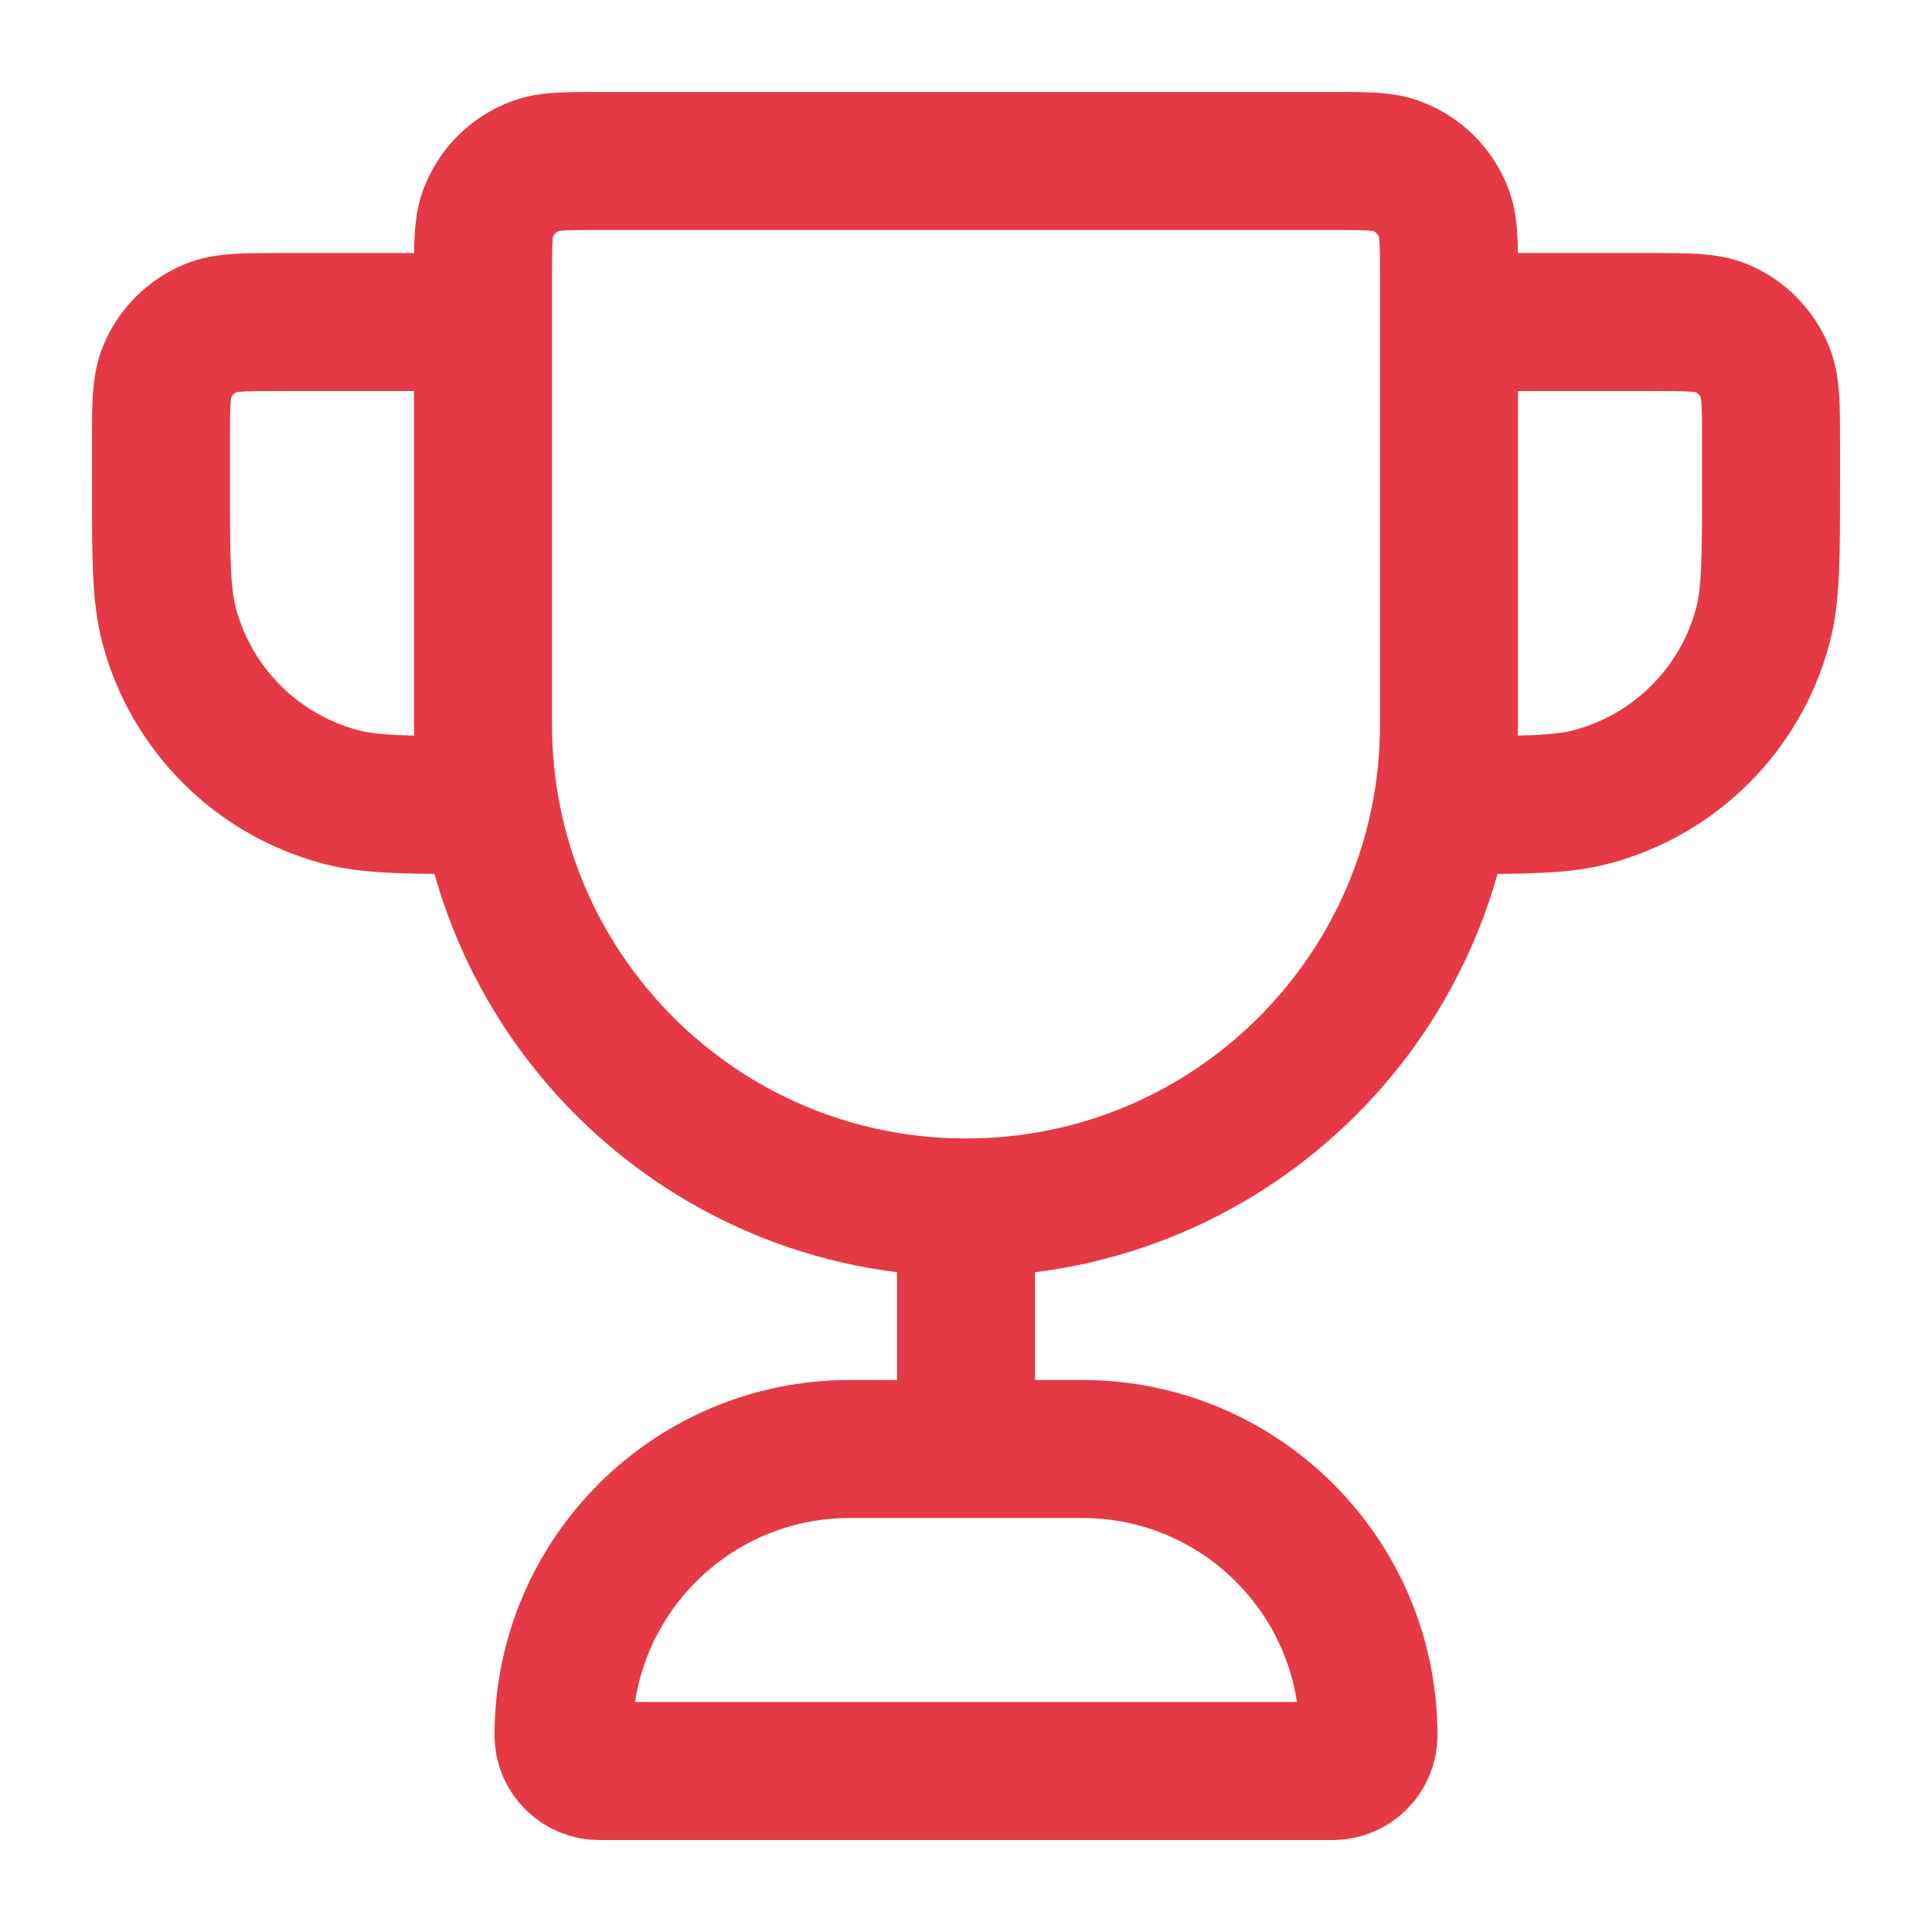 <svg width="28" height="28" viewBox="0 0 28 28" fill="none" xmlns="http://www.w3.org/2000/svg">
<path d="M14 17.5C10.134 17.5 7 14.366 7 10.5V4.019C7 3.536 7 3.294 7.07 3.101C7.188 2.777 7.444 2.522 7.768 2.404C7.961 2.333 8.202 2.333 8.685 2.333H19.315C19.798 2.333 20.039 2.333 20.232 2.404C20.556 2.522 20.812 2.777 20.93 3.101C21 3.294 21 3.536 21 4.019V10.5C21 14.366 17.866 17.5 14 17.5ZM14 17.5V21M21 4.667H23.917C24.46 4.667 24.732 4.667 24.947 4.755C25.232 4.874 25.459 5.101 25.578 5.387C25.667 5.601 25.667 5.873 25.667 6.417V7C25.667 8.085 25.667 8.627 25.547 9.073C25.224 10.28 24.28 11.224 23.073 11.547C22.628 11.667 22.085 11.667 21 11.667M7 4.667H4.083C3.54 4.667 3.268 4.667 3.054 4.755C2.768 4.874 2.541 5.101 2.422 5.387C2.333 5.601 2.333 5.873 2.333 6.417V7C2.333 8.085 2.333 8.627 2.453 9.073C2.776 10.28 3.72 11.224 4.928 11.547C5.373 11.667 5.915 11.667 7 11.667M8.685 25.667H19.315C19.601 25.667 19.833 25.434 19.833 25.148C19.833 22.857 17.976 21 15.685 21H12.315C10.024 21 8.167 22.857 8.167 25.148C8.167 25.434 8.399 25.667 8.685 25.667Z" stroke="#E63946" stroke-width="2" stroke-linecap="round" stroke-linejoin="round"/>
</svg>
